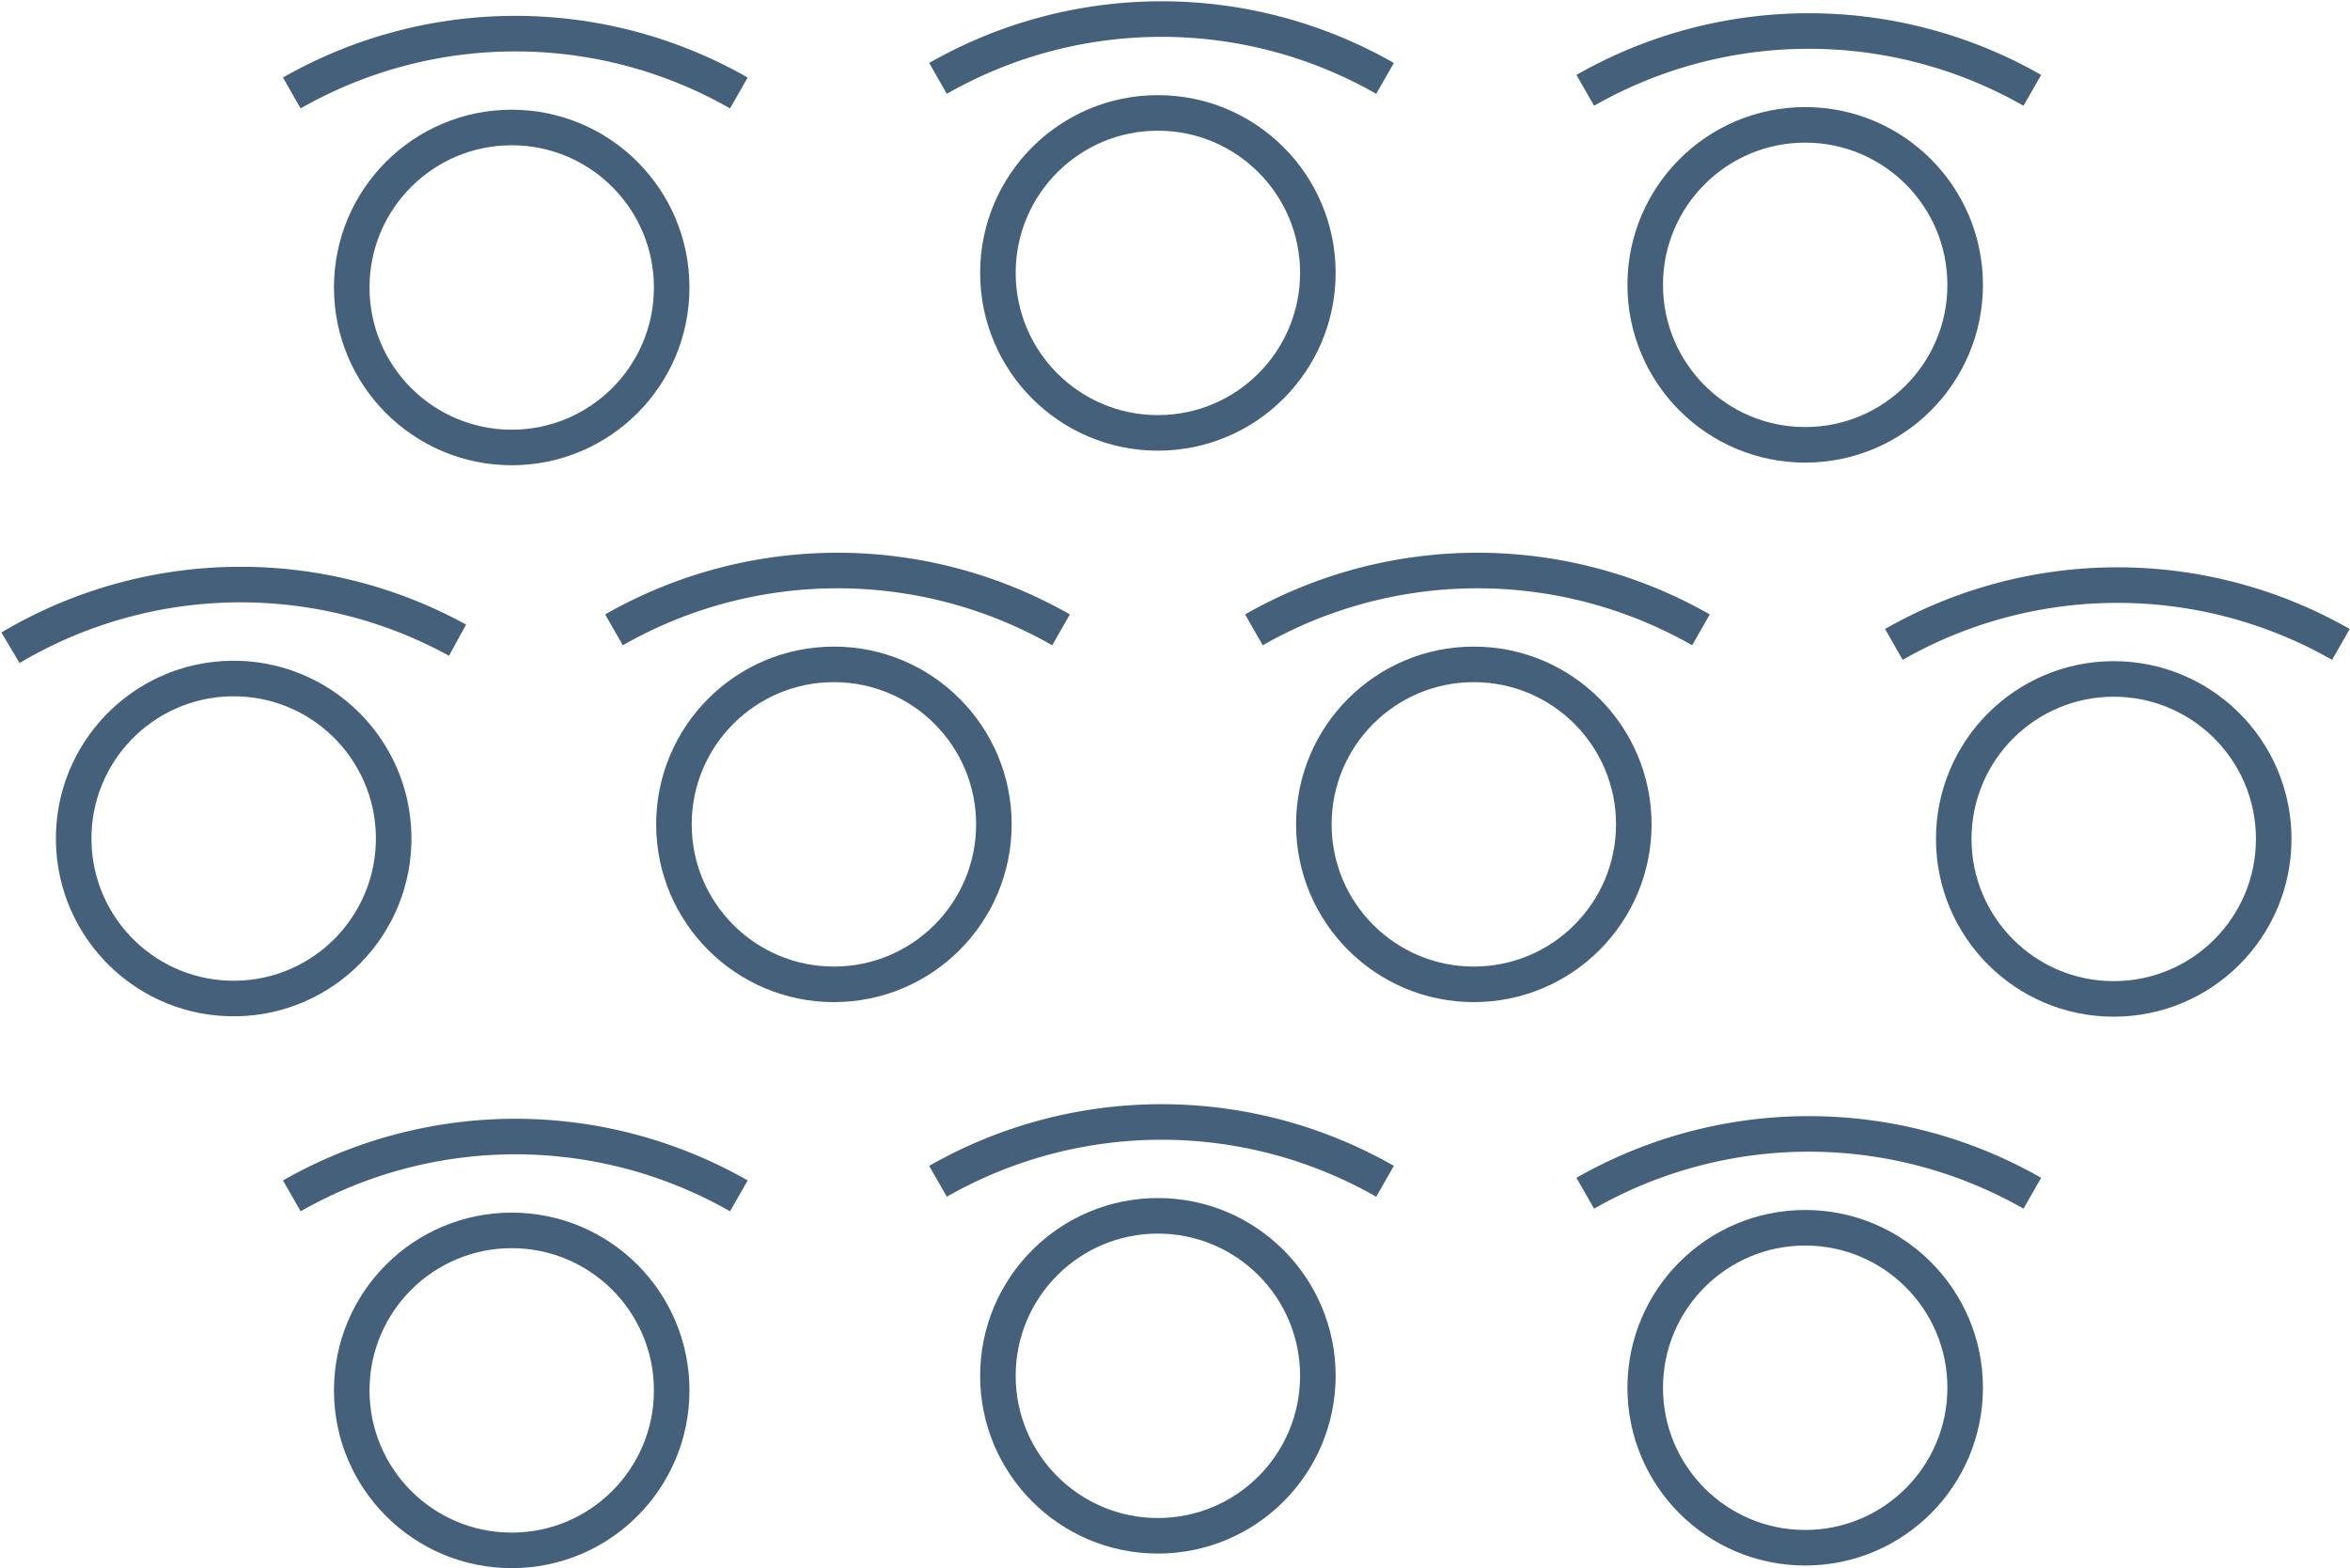 <svg xmlns="http://www.w3.org/2000/svg" width="66.103" height="44.108" viewBox="0 0 66.103 44.108">
  <g id="Reception" transform="translate(0.275 0.509)">
    <g id="Component_71_1" data-name="Component 71 – 1" transform="translate(26.113)">
      <g id="Ellipse_184" data-name="Ellipse 184" transform="translate(1.182 2.167)" fill="none" stroke="#44607a" stroke-width="1">
        <circle cx="5" cy="5" r="5" stroke="none"/>
        <circle cx="5" cy="5" r="4.5" fill="none"/>
      </g>
      <path id="Path_14547" data-name="Path 14547" d="M1939.9,3731.891a12.679,12.679,0,0,1,12.575,0" transform="translate(-1939.903 -3730.195)" fill="none" stroke="#44607a" stroke-width="1"/>
    </g>
    <g id="Component_71_11" data-name="Component 71 – 11" transform="translate(26.113 31.022)">
      <g id="Ellipse_184-2" data-name="Ellipse 184" transform="translate(1.182 2.167)" fill="none" stroke="#44607a" stroke-width="1">
        <circle cx="5" cy="5" r="5" stroke="none"/>
        <circle cx="5" cy="5" r="4.5" fill="none"/>
      </g>
      <path id="Path_14547-2" data-name="Path 14547" d="M1939.9,3731.891a12.679,12.679,0,0,1,12.575,0" transform="translate(-1939.903 -3730.195)" fill="none" stroke="#44607a" stroke-width="1"/>
    </g>
    <g id="Group_2566" data-name="Group 2566" transform="translate(-0.989 -9.163)">
      <g id="Ellipse_184-3" data-name="Ellipse 184" transform="translate(37.171 26.841)" fill="none" stroke="#44607a" stroke-width="1">
        <circle cx="5" cy="5" r="5" stroke="none"/>
        <circle cx="5" cy="5" r="4.5" fill="none"/>
      </g>
      <path id="Path_14547-3" data-name="Path 14547" d="M1939.9,3731.891a12.679,12.679,0,0,1,12.575,0" transform="translate(-1903.915 -3705.521)" fill="none" stroke="#44607a" stroke-width="1"/>
    </g>
    <g id="Group_2565" data-name="Group 2565" transform="translate(-1.796 -9.163)">
      <g id="Ellipse_185" data-name="Ellipse 185" transform="translate(19.978 26.841)" fill="none" stroke="#44607a" stroke-width="1">
        <circle cx="5" cy="5" r="5" stroke="none"/>
        <circle cx="5" cy="5" r="4.5" fill="none"/>
      </g>
      <path id="Path_14548" data-name="Path 14548" d="M1939.9,3731.891a12.679,12.679,0,0,1,12.575,0" transform="translate(-1921.108 -3705.521)" fill="none" stroke="#44607a" stroke-width="1"/>
    </g>
    <g id="Group_2564" data-name="Group 2564" transform="translate(0 -9.163)">
      <g id="Group_2563" data-name="Group 2563" transform="matrix(0.017, 1, -1, 0.017, 37.449, 24.541)">
        <g id="Ellipse_184-4" data-name="Ellipse 184" transform="translate(2.167 36.273) rotate(-90)" fill="none" stroke="#44607a" stroke-width="1">
          <circle cx="5" cy="5" r="5" stroke="none"/>
          <circle cx="5" cy="5" r="4.5" fill="none"/>
        </g>
        <path id="Path_14547-4" data-name="Path 14547" d="M1939.9,3731.891a12.679,12.679,0,0,1,12.575,0" transform="translate(-3730.195 1977.358) rotate(-90)" fill="none" stroke="#44607a" stroke-width="1"/>
      </g>
    </g>
    <g id="Group_2567" data-name="Group 2567" transform="translate(-0.181 -9.163)">
      <g id="Ellipse_184-5" data-name="Ellipse 184" transform="translate(54.363 27.251)" fill="none" stroke="#44607a" stroke-width="1">
        <circle cx="5" cy="5" r="5" stroke="none"/>
        <circle cx="5" cy="5" r="4.5" fill="none"/>
      </g>
      <path id="Path_14547-5" data-name="Path 14547" d="M1939.9,3731.891a12.679,12.679,0,0,1,12.575,0" transform="translate(-1886.722 -3705.111)" fill="none" stroke="#44607a" stroke-width="1"/>
    </g>
    <g id="Ellipse_184-6" data-name="Ellipse 184" transform="translate(45.503 2.503)" fill="none" stroke="#44607a" stroke-width="1">
      <circle cx="5" cy="5" r="5" stroke="none"/>
      <circle cx="5" cy="5" r="4.5" fill="none"/>
    </g>
    <g id="Ellipse_186" data-name="Ellipse 186" transform="translate(45.503 33.525)" fill="none" stroke="#44607a" stroke-width="1">
      <circle cx="5" cy="5" r="5" stroke="none"/>
      <circle cx="5" cy="5" r="4.5" fill="none"/>
    </g>
    <path id="Path_14547-6" data-name="Path 14547" d="M1939.9,3731.891a12.679,12.679,0,0,1,12.575,0" transform="translate(-1895.583 -3729.859)" fill="none" stroke="#44607a" stroke-width="1"/>
    <path id="Path_14549" data-name="Path 14549" d="M1939.9,3731.891a12.679,12.679,0,0,1,12.575,0" transform="translate(-1895.583 -3698.837)" fill="none" stroke="#44607a" stroke-width="1"/>
    <g id="Ellipse_184-7" data-name="Ellipse 184" transform="translate(9.119 2.577)" fill="none" stroke="#44607a" stroke-width="1">
      <circle cx="5" cy="5" r="5" stroke="none"/>
      <circle cx="5" cy="5" r="4.5" fill="none"/>
    </g>
    <g id="Ellipse_187" data-name="Ellipse 187" transform="translate(9.119 33.599)" fill="none" stroke="#44607a" stroke-width="1">
      <circle cx="5" cy="5" r="5" stroke="none"/>
      <circle cx="5" cy="5" r="4.5" fill="none"/>
    </g>
    <path id="Path_14547-7" data-name="Path 14547" d="M1939.9,3731.891a12.679,12.679,0,0,1,12.575,0" transform="translate(-1931.967 -3729.785)" fill="none" stroke="#44607a" stroke-width="1"/>
    <path id="Path_14550" data-name="Path 14550" d="M1939.9,3731.891a12.679,12.679,0,0,1,12.575,0" transform="translate(-1931.967 -3698.763)" fill="none" stroke="#44607a" stroke-width="1"/>
  </g>
</svg>
